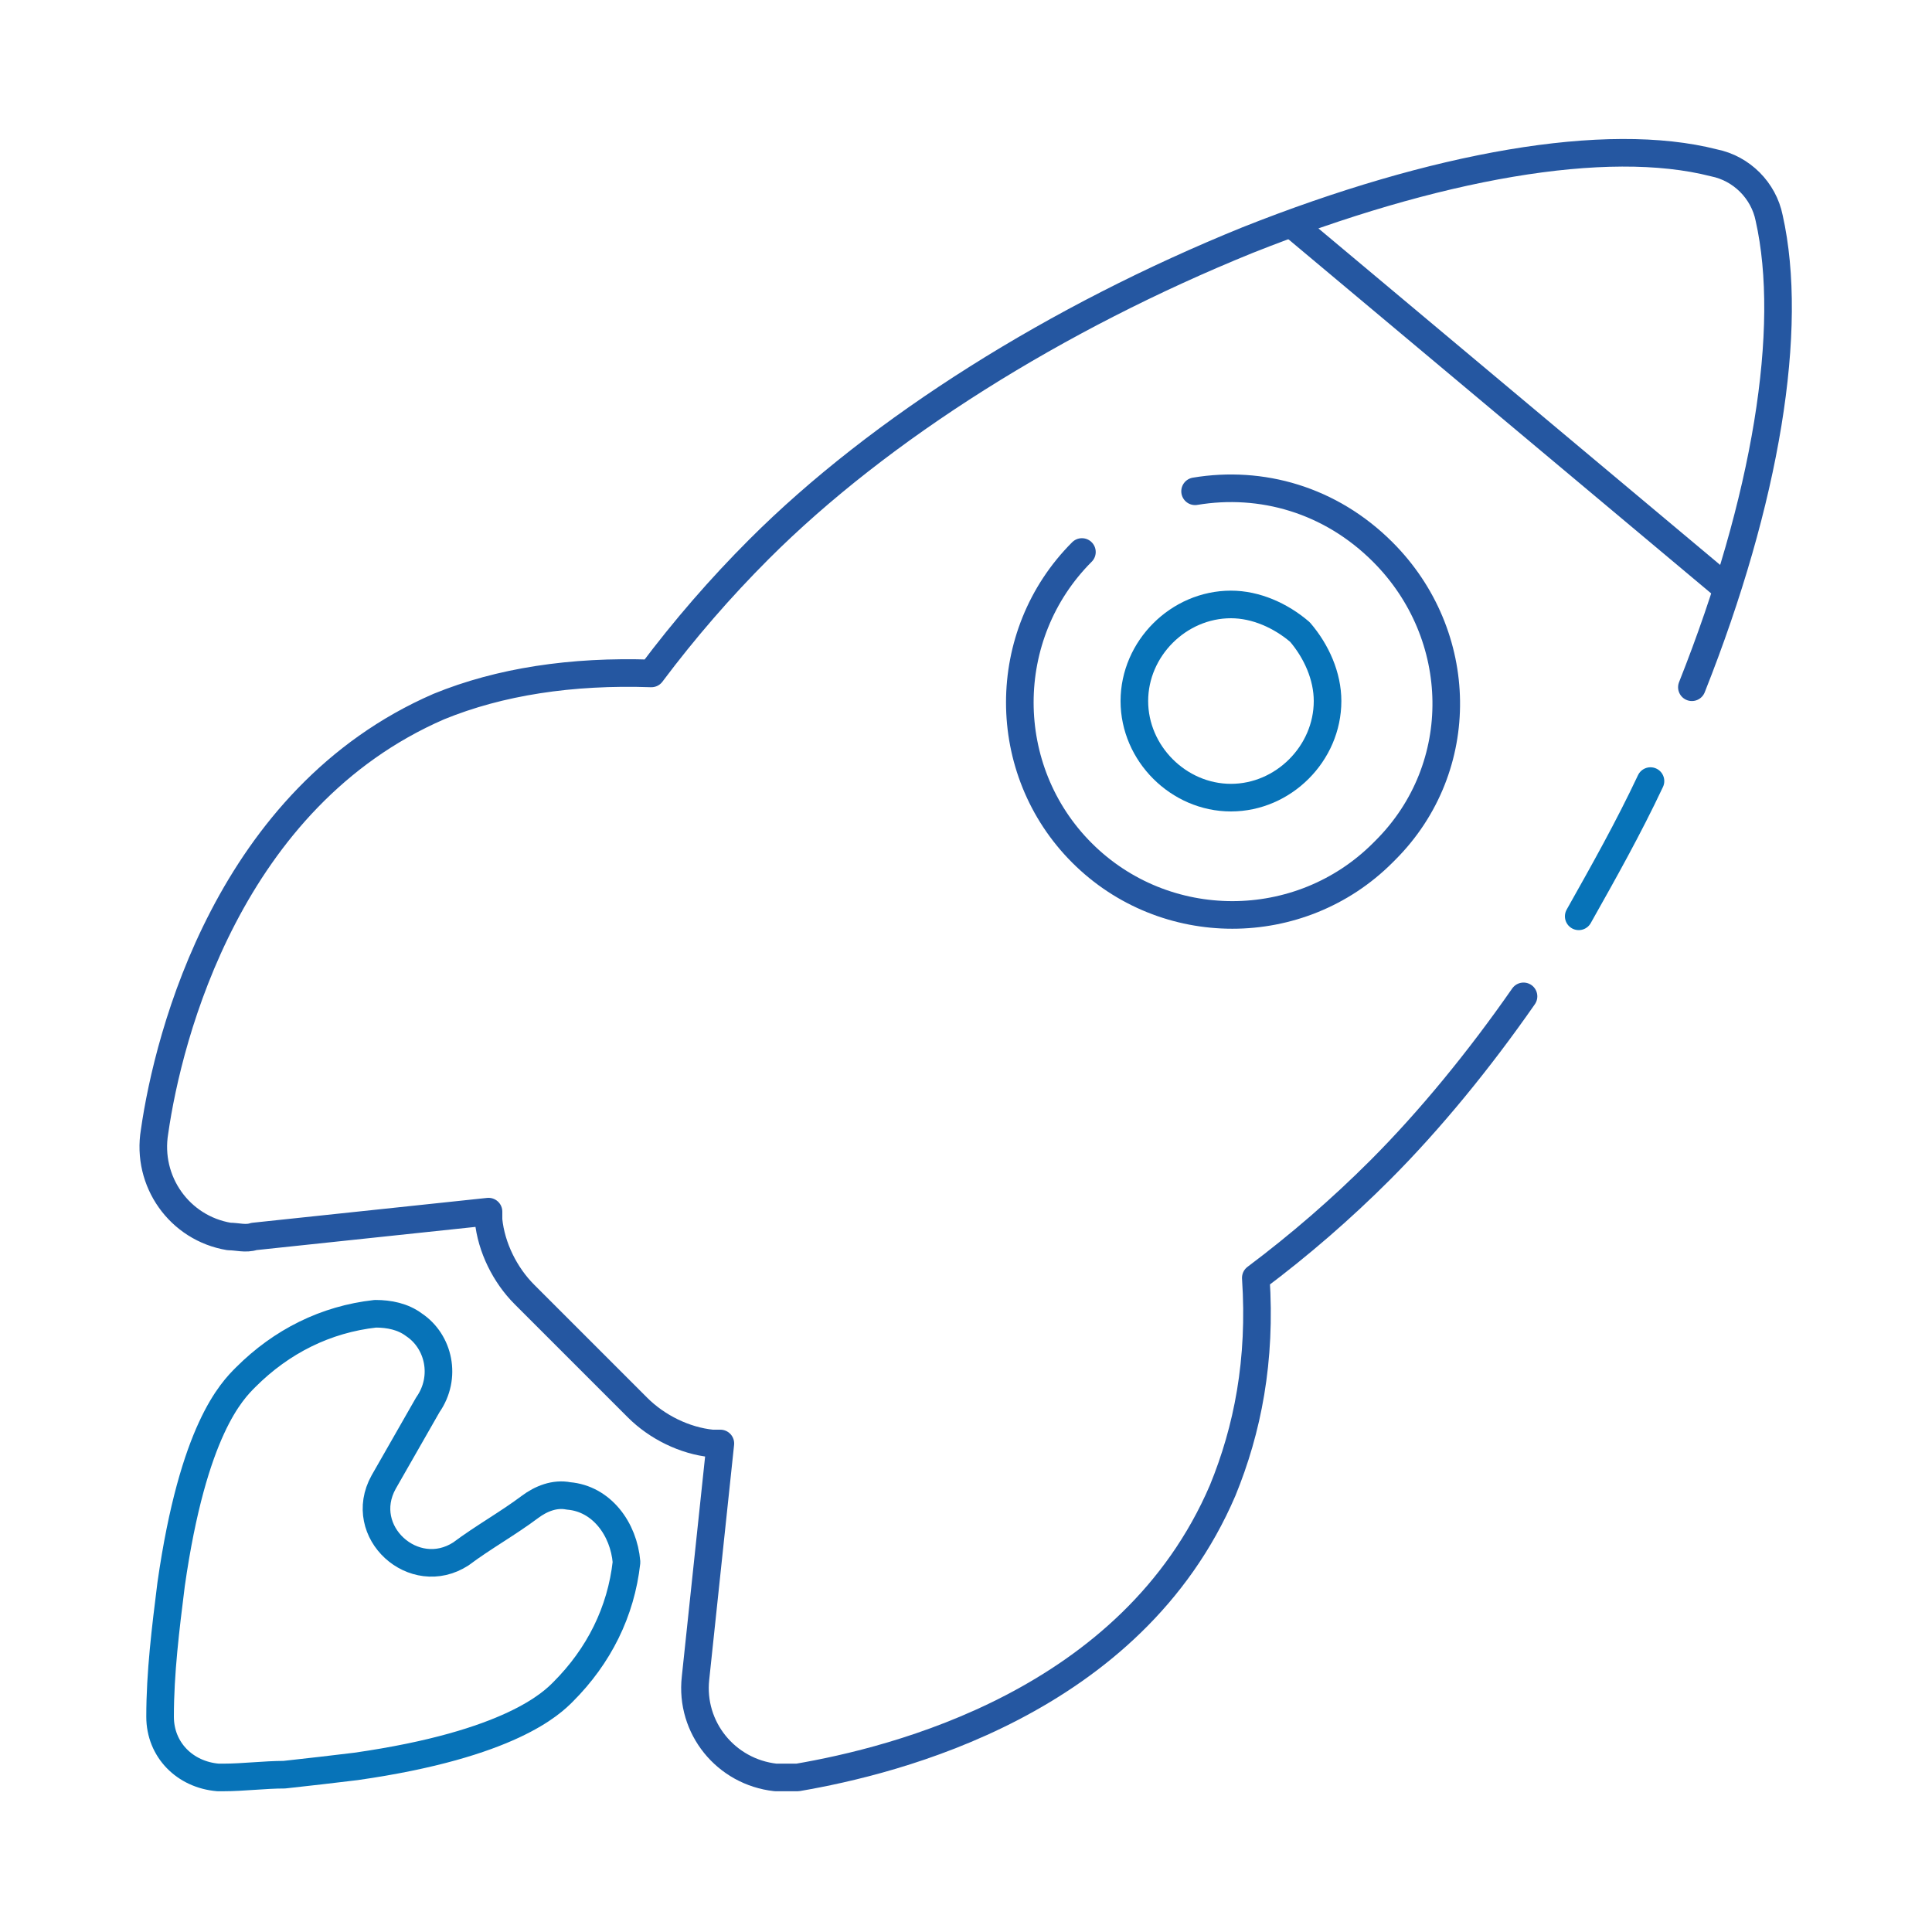 <?xml version="1.0" encoding="utf-8"?>
<!-- Generator: Adobe Illustrator 24.3.0, SVG Export Plug-In . SVG Version: 6.00 Build 0)  -->
<svg version="1.1" id="Layer_1" xmlns="http://www.w3.org/2000/svg" xmlns:xlink="http://www.w3.org/1999/xlink" x="0px" y="0px"
	 viewBox="0 0 70 70" style="enable-background:new 0 0 70 70;" xml:space="preserve" width="90px" height="90px">
<style type="text/css">
	.st0{fill:none;stroke:#0773B8;stroke-linecap:round;stroke-linejoin:round;stroke-miterlimit:10;}
	.st1{fill:none;stroke:#2557A1;stroke-linecap:round;stroke-linejoin:round;stroke-miterlimit:10;}
</style>
<g id="boosting">
	<path class="st0" d="M44.6,21.9c-1.9,0-3.5,1.6-3.5,3.5s1.6,3.5,3.5,3.5c1.9,0,3.5-1.6,3.5-3.5c0-0.9-0.4-1.8-1-2.5
		C46.4,22.3,45.5,21.9,44.6,21.9z"/>
	<path class="st1" d="M61.3,24.9c2.7-6.8,3.7-13,2.8-17c0,0,0,0,0,0c-0.2-1-1-1.8-2-2c-3.9-1-10.1,0.1-16.9,2.8
		c-6.9,2.8-13.3,6.8-17.7,11.2c-1.4,1.4-2.7,2.9-3.9,4.5c-2.9-0.1-5.5,0.3-7.7,1.2C8.3,28.9,6.1,37.5,5.6,41
		c-0.3,1.8,0.9,3.5,2.7,3.8c0.3,0,0.6,0.1,0.9,0h0l8.5-0.9c0,0.1,0,0.2,0,0.3c0.1,1,0.6,2,1.3,2.7l4.1,4.1c0.7,0.7,1.7,1.2,2.7,1.3
		l0.3,0l-0.9,8.5c0,0,0,0,0,0c-0.2,1.8,1.1,3.4,2.9,3.6c0.1,0,0.2,0,0.3,0c0.2,0,0.4,0,0.5,0c3.5-0.6,12.1-2.7,15.4-10.4
		c0.9-2.2,1.4-4.7,1.2-7.7c1.6-1.2,3.1-2.5,4.5-3.9c1.8-1.8,3.6-4,5.2-6.3 M43.3,17.8c2.4-0.4,4.9,0.3,6.8,2.2c0,0,0,0,0,0
		c3,3,3.1,7.8,0.1,10.8c0,0-0.1,0.1-0.1,0.1c-3,3-7.9,3-10.9,0c-3-3-3-7.9,0-10.9"/>
	<path class="st0" d="M20.6,54.2c-0.5-0.1-1,0.1-1.4,0.4c-0.8,0.6-1.7,1.1-2.5,1.7c-1.7,1.1-3.8-0.8-2.8-2.6l1.6-2.8
		c0.7-1,0.4-2.3-0.5-2.9c-0.4-0.3-0.9-0.4-1.4-0.4c-1.8,0.2-3.4,1-4.7,2.3c-0.5,0.5-1.9,1.9-2.7,7.5c-0.2,1.6-0.4,3.2-0.4,4.8
		c0,1.2,0.9,2.1,2.1,2.2c0,0,0,0,0.1,0h0.1c0.7,0,1.5-0.1,2.2-0.1c0.9-0.1,1.8-0.2,2.6-0.3c5.6-0.8,7.1-2.3,7.5-2.7
		c1.3-1.3,2.1-2.9,2.3-4.7C22.6,55.4,21.8,54.3,20.6,54.2z"/>
	<line class="st1" x1="46.9" y1="8.2" x2="62.3" y2="21.1"/>
	<path class="st0" d="M57.2,33.2c0.9-1.6,1.8-3.2,2.6-4.9"/>
</g>
</svg>
